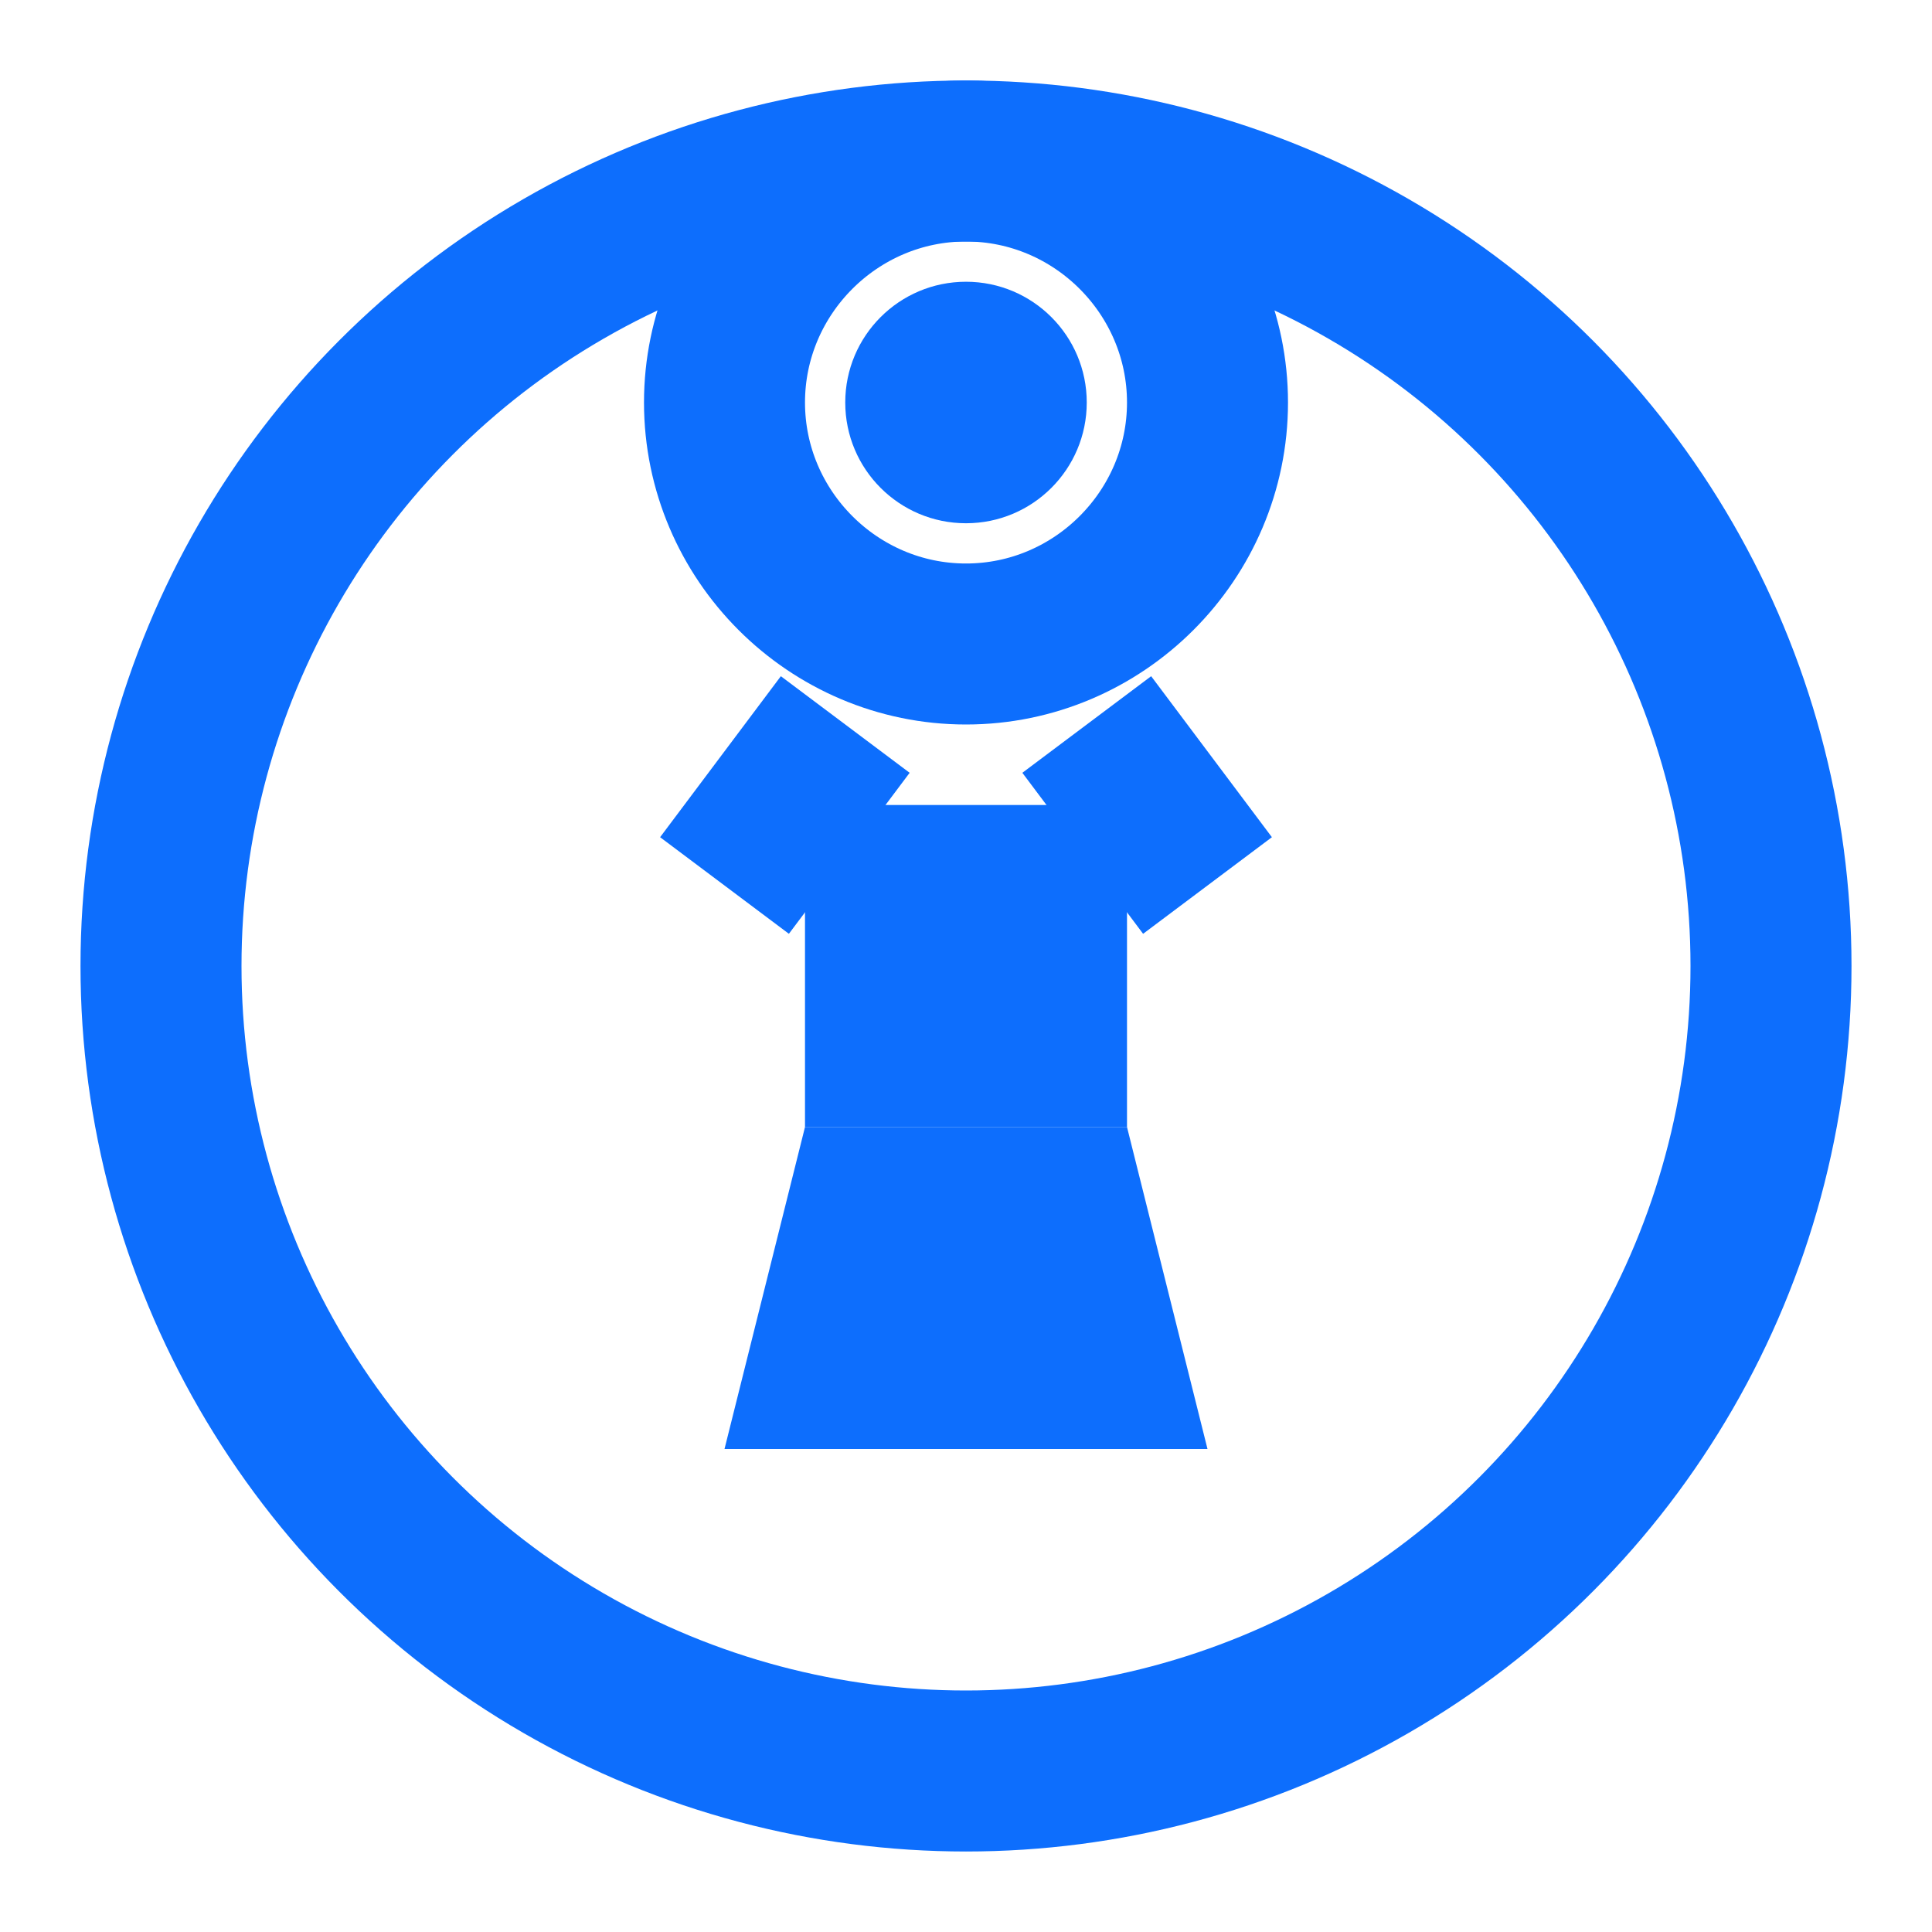 <svg width="100" height="100" viewBox="0 0 24 24" fill="none" xmlns="http://www.w3.org/2000/svg">
  <circle cx="12" cy="12" r="10" stroke="#0d6efd" stroke-width="2"/>
  <path d="M12 2C13.65 2 15 3.35 15 5C15 6.65 13.65 8 12 8C10.35 8 9 6.65 9 5C9 3.35 10.35 2 12 2Z" stroke="#0d6efd" stroke-width="2" />
  <path d="M9 18L10 14H14L15 18H9Z" fill="#0d6efd"/>
  <path d="M13 14L13 11L11 11L11 14" stroke="#0d6efd" stroke-width="2"/>
  <circle cx="12" cy="5" r="1.5" fill="#0d6efd"/>
  <path d="M15 11L13.5 9" stroke="#0d6efd" stroke-width="2" />
  <path d="M9 11L10.5 9" stroke="#0d6efd" stroke-width="2" />
</svg>
